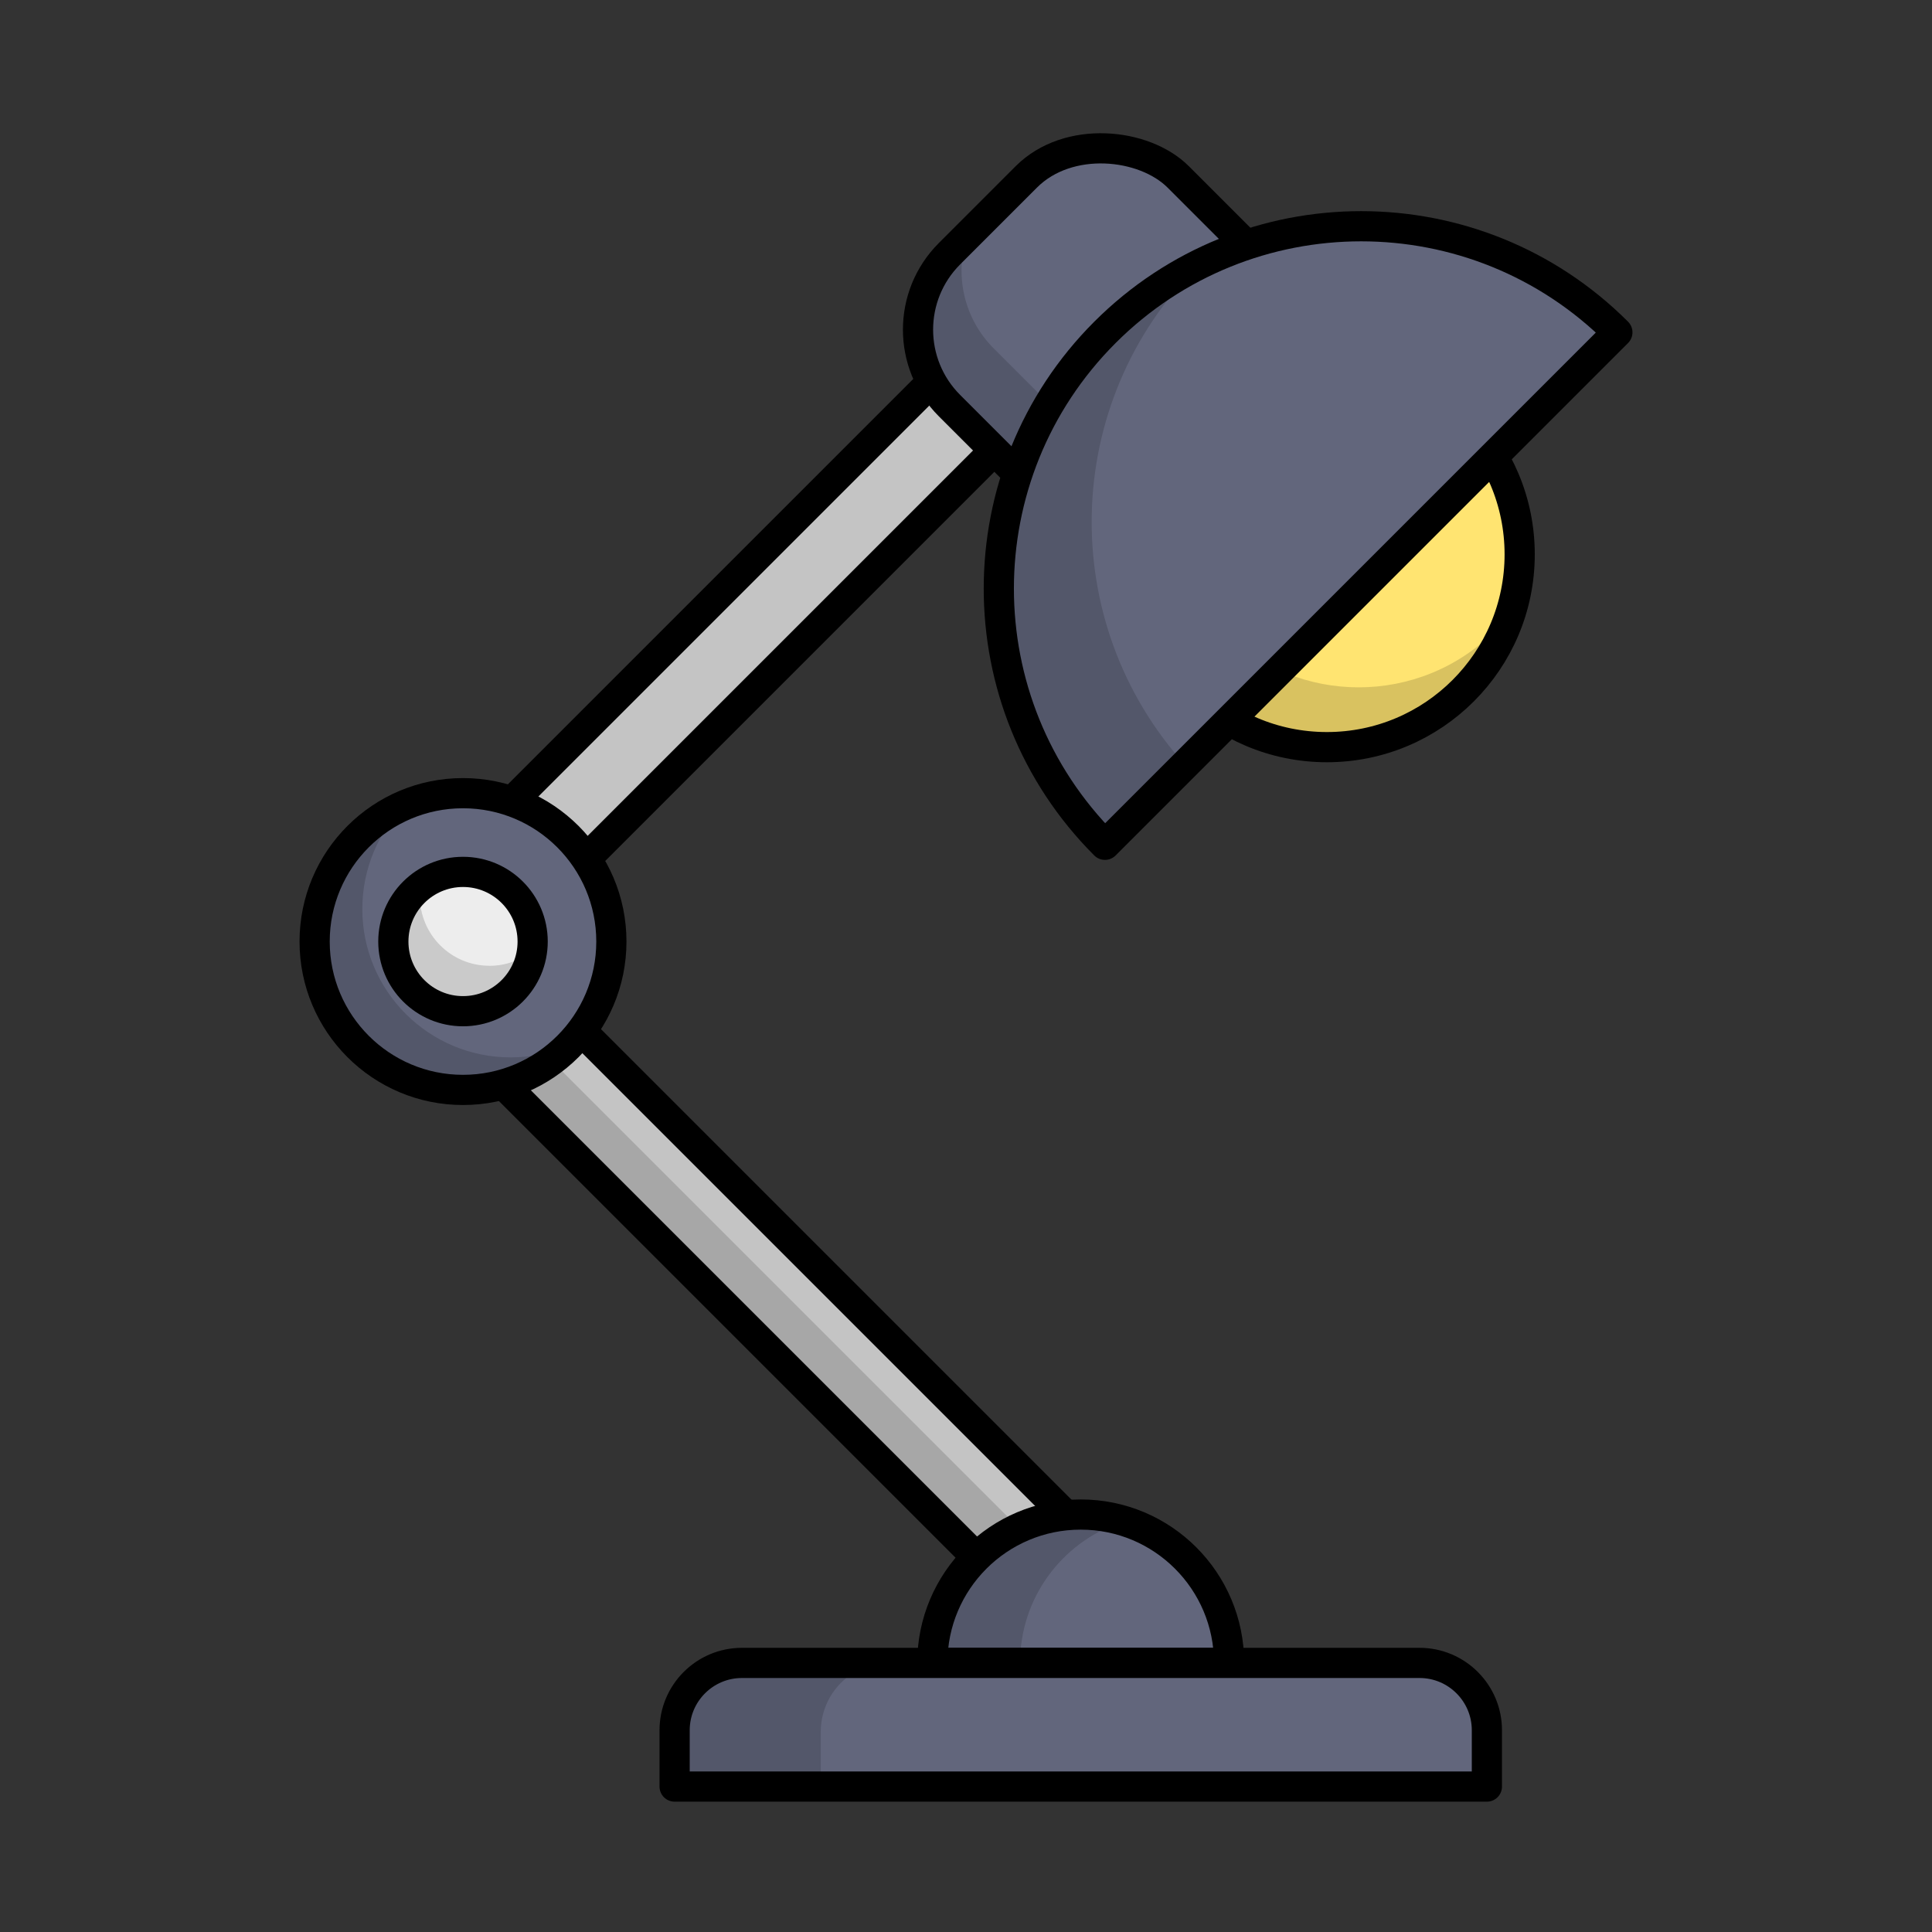 <?xml version="1.0" encoding="UTF-8"?>
<svg id="Layer_1" data-name="Layer 1" xmlns="http://www.w3.org/2000/svg" viewBox="0 0 512 512">
  <rect x="0" y="0" width="512" height="512" fill="#333333" stroke="none"/>
  <defs>
    <style>
      .cls-1 {
        fill: #c4c4c4;
      }

      .cls-1, .cls-2, .cls-3, .cls-4 {
        stroke: #000;
        stroke-linecap: round;
        stroke-linejoin: round;
        stroke-width: 8px;
      }

      .cls-2 {
        fill: #62667c;
      }

      .cls-3 {
        fill: #ffe471;
      }

      .cls-5 {
        opacity: .15;
        stroke-width: 0px;
      }

      .cls-4 {
        fill: #ededed;
      }
    </style>
  </defs>
  <path class="cls-1" d="m289.75,438.57c-3.15,0-6.3-1.2-8.7-3.6l-175.26-175.26c-2.31-2.31-3.6-5.44-3.6-8.7s1.3-6.39,3.6-8.7l175.26-175.26c4.8-4.81,12.6-4.81,17.4,0,4.81,4.81,4.81,12.6,0,17.4l-166.56,166.56,166.56,166.56c4.81,4.81,4.81,12.6,0,17.4-2.4,2.4-5.55,3.6-8.7,3.6Z"/>
  <path class="cls-5" d="m293.02,427.95L117.76,252.69c-2.31-2.31-3.6-5.44-3.6-8.7s1.3-6.39,3.6-8.7L289.59,63.46c-3.1.04-6.18,1.23-8.55,3.6L105.79,242.31c-2.31,2.31-3.6,5.44-3.6,8.7s1.3,6.39,3.6,8.7l175.26,175.26c2.4,2.4,5.55,3.6,8.7,3.6s6.3-1.2,8.7-3.6c1.03-1.03,1.83-2.21,2.42-3.46-2.86-.2-5.66-1.38-7.85-3.56Z"/>
  <g>
    <circle class="cls-3" cx="351.64" cy="146.91" r="51.09"/>
    <path class="cls-5" d="m396.19,167.19c-19.95,19.95-52.3,19.95-72.25,0-14.01-14.01-18.17-34.14-12.5-51.79-15.76,20.05-14.41,49.16,4.07,67.64,19.95,19.95,52.3,19.95,72.25,0,5.94-5.94,10.09-12.98,12.5-20.46-1.25,1.59-2.6,3.14-4.07,4.61Z"/>
    <rect class="cls-2" x="258.66" y="40.61" width="85.72" height="112.34" rx="28.46" ry="28.46" transform="translate(19.88 241.55) rotate(-45)"/>
    <path class="cls-5" d="m342.8,130.53c-11.39,11.39-29.87,11.39-41.26,0l-38.18-38.18c-8.06-8.06-10.41-19.65-7.07-29.78l-4.16,4.16c-11.39,11.39-11.39,29.87,0,41.26l38.18,38.18c11.39,11.39,29.87,11.39,41.26,0l19.35-19.35c3.34-3.34,5.69-7.29,7.07-11.49l-15.19,15.19Z"/>
    <path class="cls-2" d="m292.82,88.08c-37.5,37.5-37.5,98.3,0,135.8l135.8-135.8c-37.5-37.5-98.3-37.5-135.8,0Z"/>
    <path class="cls-5" d="m317.43,70.43c.11-.11.23-.22.35-.33-9,4.5-17.45,10.48-24.96,17.99-37.5,37.5-37.5,98.3,0,135.8l21.22-21.22c-34.07-37.7-32.95-95.9,3.39-132.24Z"/>
  </g>
  <circle class="cls-2" cx="122.7" cy="249.52" r="39.32"/>
  <path class="cls-5" d="m135.34,280.22c-21.72,0-39.32-17.6-39.32-39.32,0-10.74,4.31-20.47,11.29-27.56-14.06,5.99-23.92,19.94-23.92,36.19,0,21.72,17.6,39.32,39.32,39.32,10.98,0,20.9-4.5,28.03-11.76-4.73,2.01-9.93,3.13-15.4,3.13Z"/>
  <circle class="cls-4" cx="122.7" cy="249.52" r="18.46"/>
  <path class="cls-5" d="m129.72,255.94c-10.19,0-18.46-8.26-18.46-18.46,0-.88.08-1.74.2-2.58-4.39,3.37-7.22,8.66-7.22,14.62,0,10.19,8.26,18.46,18.46,18.46,9.31,0,17-6.91,18.25-15.87-3.11,2.4-7,3.84-11.23,3.84Z"/>
  <path class="cls-2" d="m286.4,401.37c-21.72,0-39.32,17.6-39.32,39.32h78.64c0-21.72-17.6-39.32-39.32-39.32Z"/>
  <path class="cls-5" d="m296.69,403.56c-4.06-1.42-8.42-2.2-12.96-2.2-21.72,0-39.32,17.6-39.32,39.32h25.92c0-17.17,11.01-31.77,26.36-37.12Z"/>
  <path class="cls-2" d="m196.61,440.69h179.59c9.84,0,17.84,7.99,17.84,17.84v14.93h-215.26v-14.93c0-9.84,7.99-17.84,17.84-17.84Z"/>
  <path class="cls-5" d="m235.53,440.69h-38.74c-9.95,0-18.02,8.19-18.02,18.29v14.48h38.74v-14.48c0-10.1,8.07-18.29,18.02-18.29Z"/>
</svg>